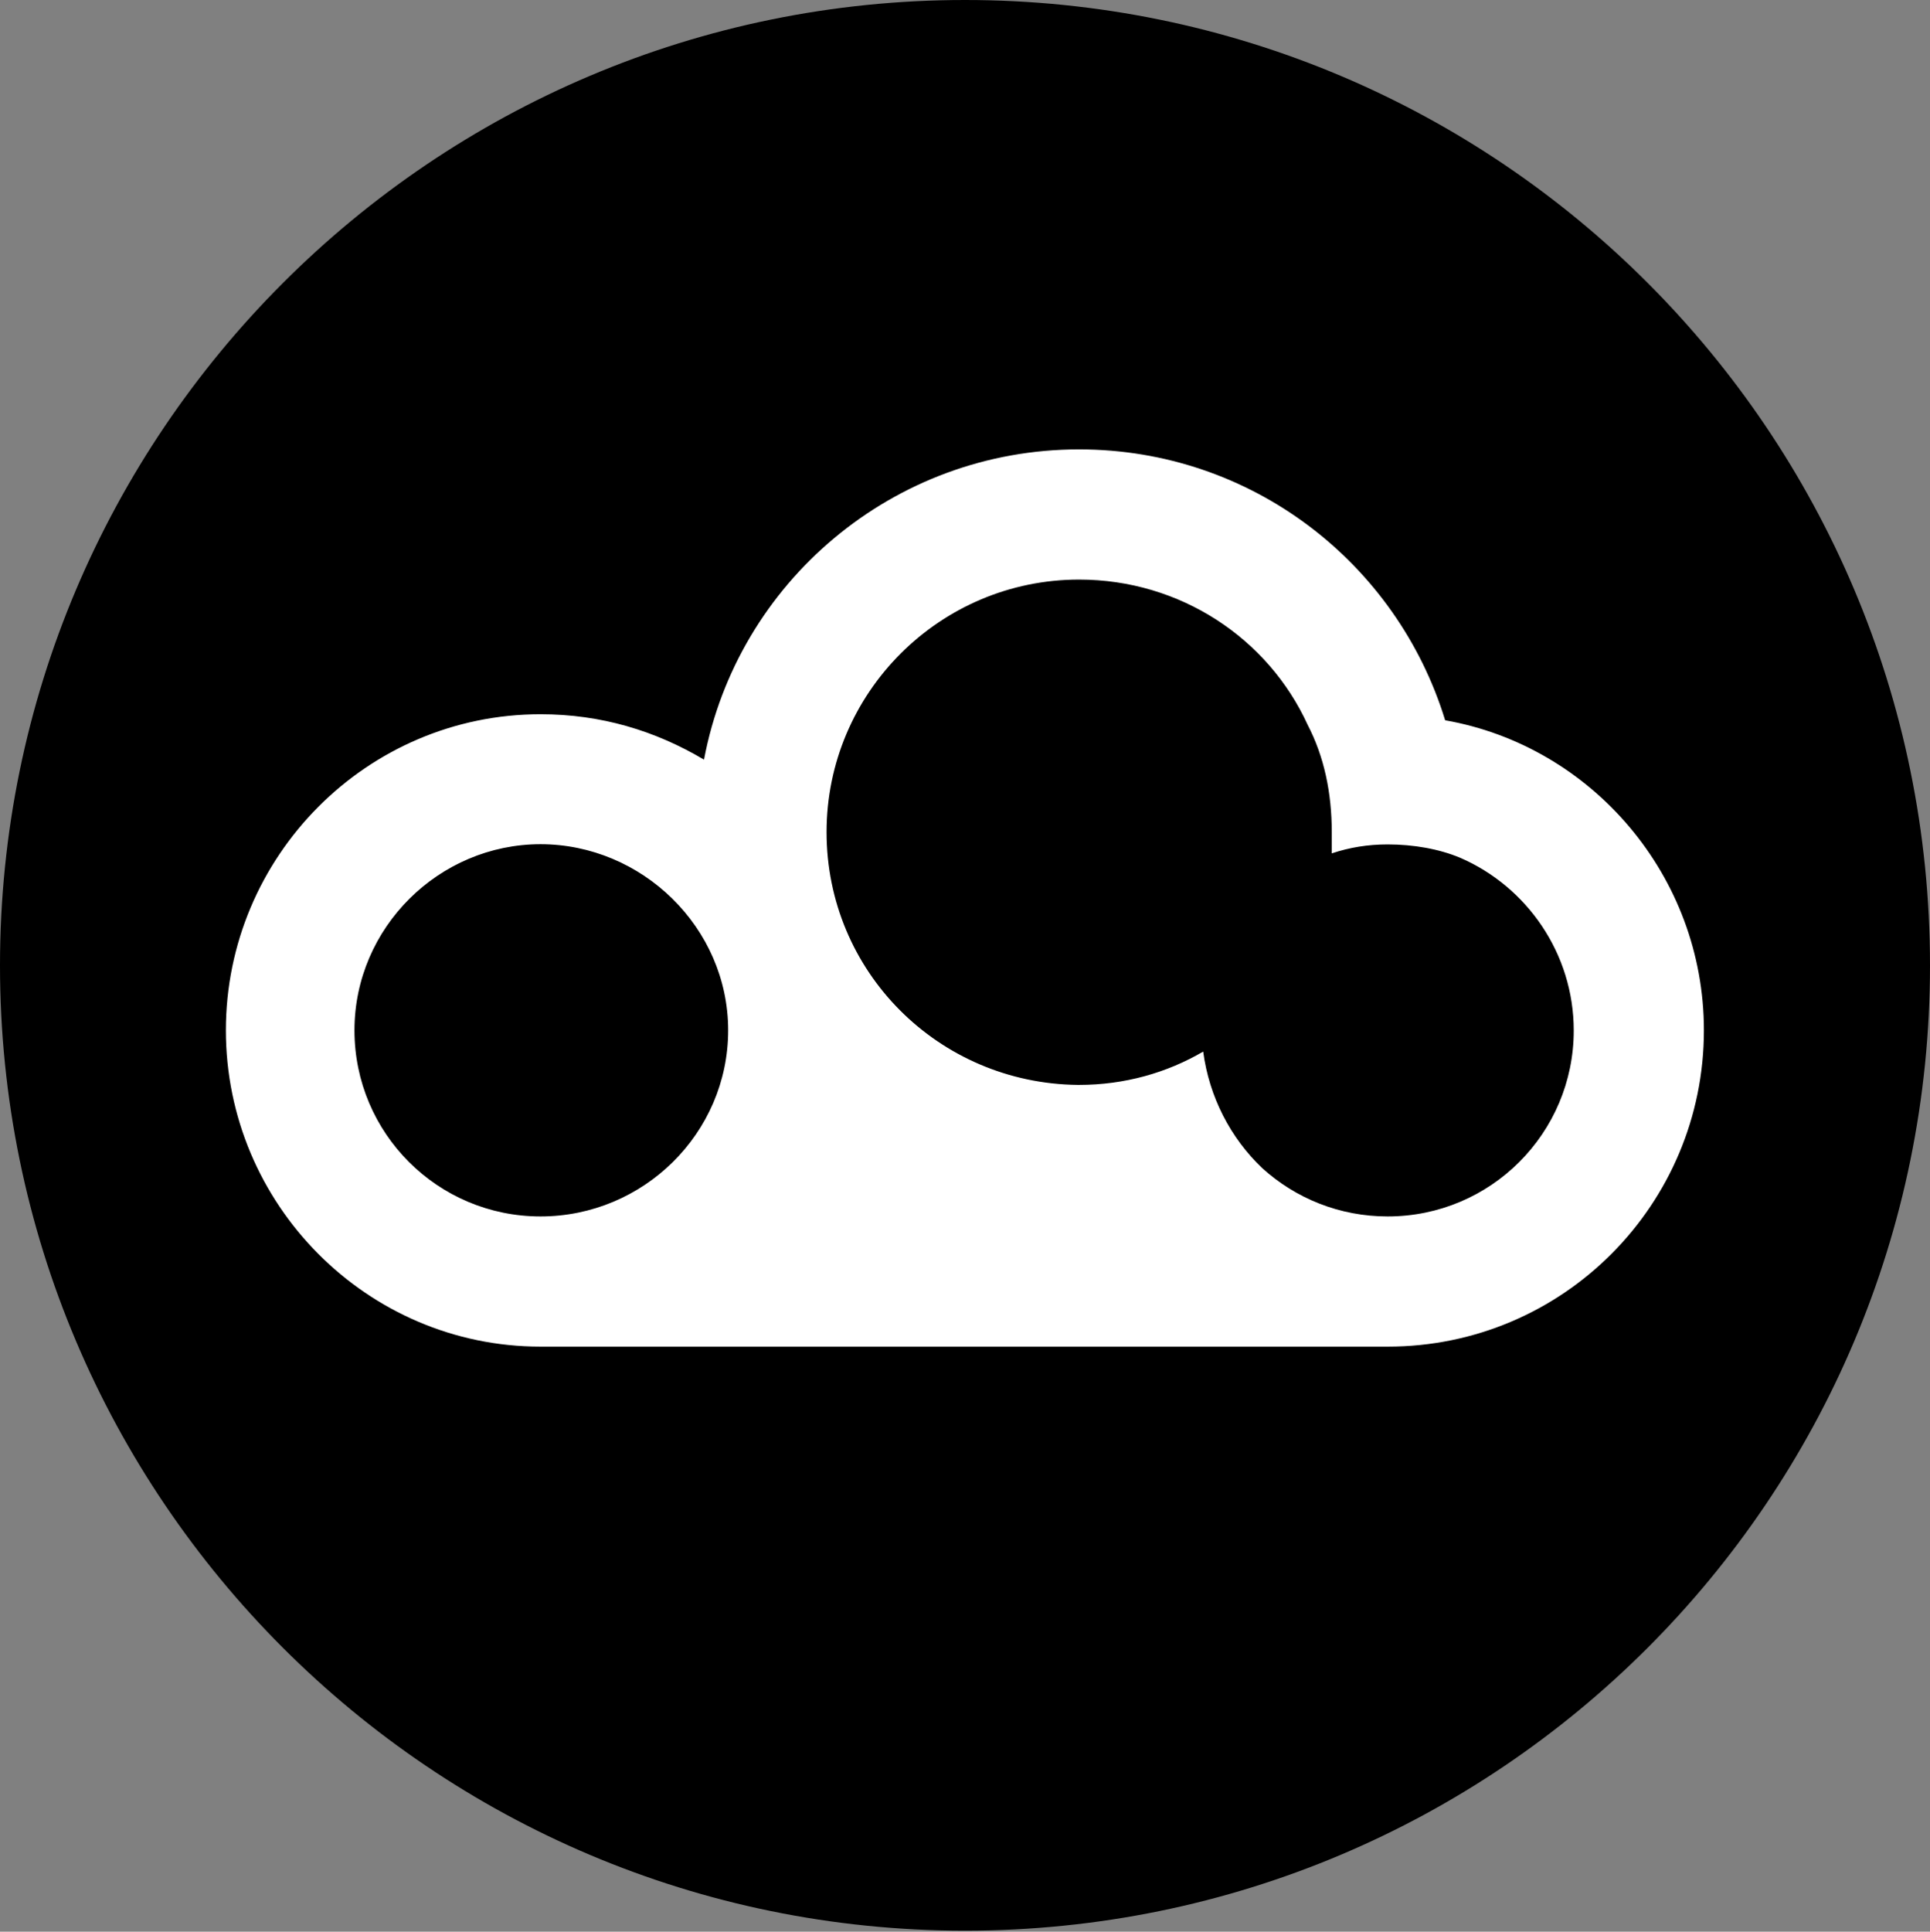 <svg width="1539" height="1540" viewBox="0 0 1539 1540" fill="none" xmlns="http://www.w3.org/2000/svg">
<rect x="0" y="0" width="1539" height="1540" fill="#808080" stroke="none"/>
<g clip-path="url(#clip0_178_73)">
<path d="M1539 769.678C1539 1195.36 1194.11 1539.18 769.5 1539.18C344.893 1539.18 0 1194.11 0 769.678C0 345.25 344.893 0 769.5 0C1194.11 0 1539 343.823 1539 769.678Z" fill="black"/>
<path d="M580.825 821.395C580.825 903.427 513.238 969.767 431.205 969.767C349.173 969.767 282.833 903.427 282.833 821.395C282.833 739.362 350.421 673.023 431.205 673.023C511.989 673.023 580.825 739.362 580.825 821.395Z" fill="black"/>
<path d="M1255.09 821.573C1255.09 903.427 1188.76 969.767 1106.72 969.767C1068.2 969.767 1033.25 955.322 1006.68 931.247C981.356 907.172 964.415 874.538 959.6 838.336C930.71 855.278 896.827 864.908 860.626 864.908H859.556C748.455 863.659 659.29 774.494 659.29 663.393C659.29 552.293 749.704 462.057 860.626 462.057C941.588 462.057 1011.49 509.137 1042.88 577.794C1056.08 603.117 1062.14 632.185 1062.14 663.393V680.335C1076.58 675.52 1091.03 673.202 1106.72 673.202C1127.23 673.202 1147.74 676.768 1164.68 683.901C1217.65 706.906 1255.09 760.049 1255.09 821.573Z" fill="black"/>
<path d="M1152.38 574.227C1113.86 448.682 997.942 358.268 860.449 358.268C712.077 358.268 587.958 464.375 561.387 605.614C522.689 582.609 479.355 569.412 431.027 569.412C292.463 569.412 180.115 682.831 180.115 821.395C180.115 959.958 292.463 1073.56 431.027 1073.56H1106.55C1246.54 1073.56 1358.71 960.137 1358.71 821.395C1358.71 698.346 1269.36 594.736 1152.38 574.227ZM431.027 969.766C348.994 969.766 282.655 903.427 282.655 821.395C282.655 739.362 350.243 673.023 431.027 673.023C511.811 673.023 580.647 739.362 580.647 821.395C580.647 903.427 513.059 969.766 431.027 969.766ZM1106.55 969.766C1068.03 969.766 1033.07 955.322 1006.5 931.247C981.179 907.172 964.238 874.537 959.423 838.336C930.533 855.278 896.65 864.908 860.449 864.908H859.379C748.278 863.659 659.113 774.494 659.113 663.393C659.113 552.293 749.527 462.057 860.449 462.057C941.411 462.057 1011.32 509.136 1042.7 577.794C1055.9 603.117 1061.96 632.185 1061.96 663.393V680.335C1076.41 675.52 1090.85 673.201 1106.55 673.201C1127.05 673.201 1147.56 676.768 1164.5 683.901C1217.47 706.906 1254.92 760.049 1254.92 821.573C1254.92 903.427 1188.58 969.766 1106.55 969.766Z" fill="white"/>
</g>
<defs>
<clipPath id="clip0_178_73">
<rect width="1539" height="1539.18" fill="white"/>
</clipPath>
</defs>
</svg>
